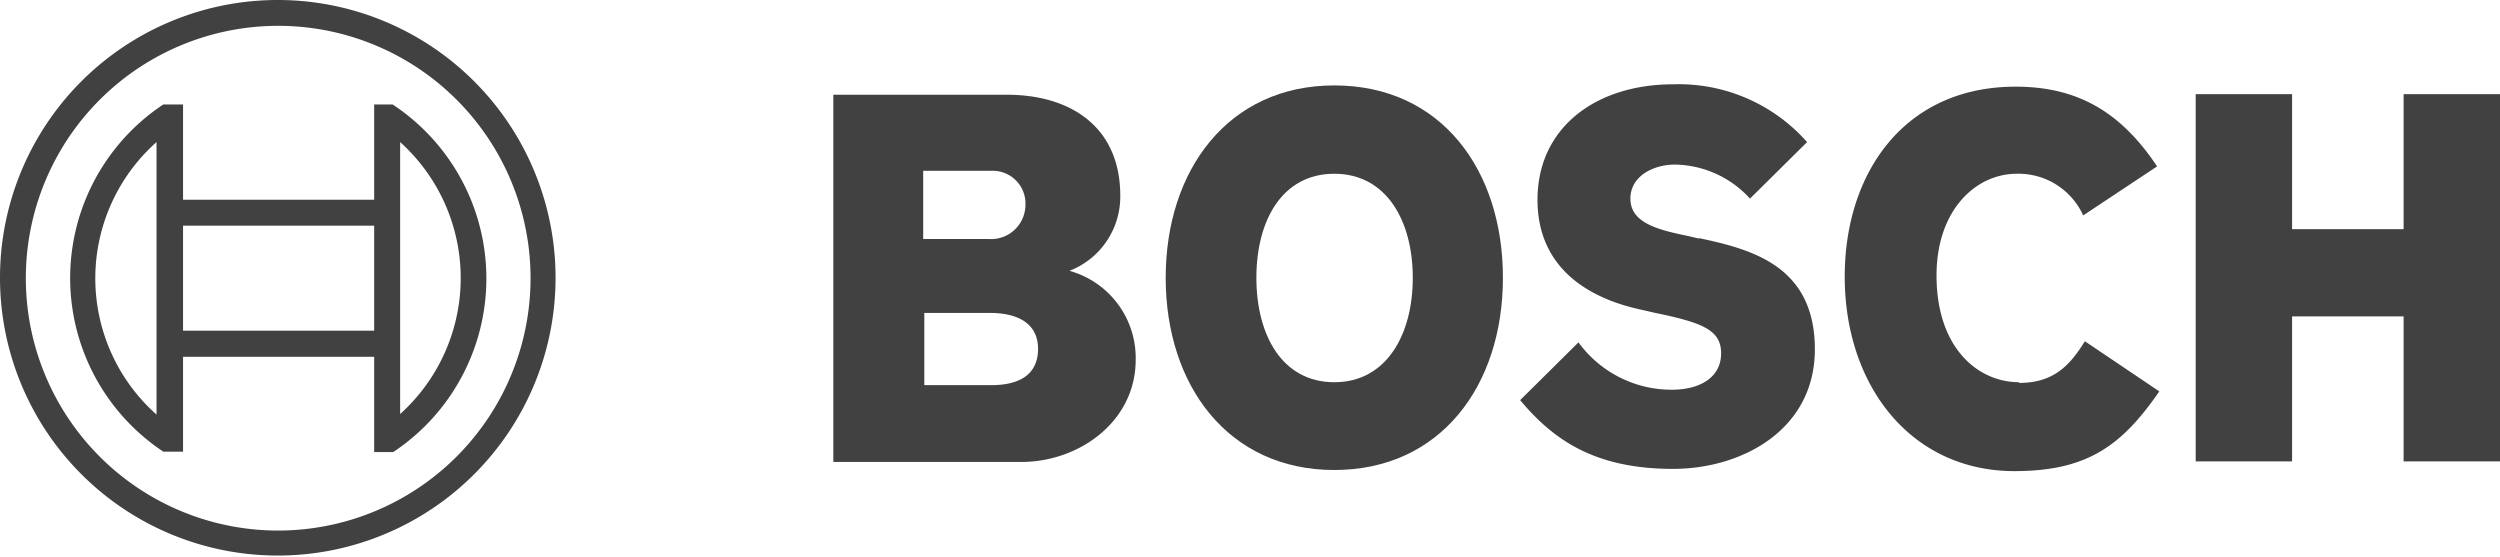 <svg id="Ebene_1" data-name="Ebene 1" xmlns="http://www.w3.org/2000/svg" xmlns:xlink="http://www.w3.org/1999/xlink" viewBox="0 0 180 40.07"><defs><style>.cls-1{fill:none;}.cls-2{clip-path:url(#clip-path);}.cls-3{fill:#414141;}</style><clipPath id="clip-path" transform="translate(0 0)"><rect class="cls-1" width="180" height="40.07"/></clipPath></defs><g class="cls-2"><path class="cls-3" d="M71.38,27.73H66.55v-5.2h4.7c2.37,0,3.49,1,3.49,2.58,0,1.91-1.41,2.62-3.36,2.62M66.51,12.3h4.82a2.36,2.36,0,0,1,2.5,2.5,2.47,2.47,0,0,1-2.62,2.41H66.47V12.3ZM77,19.5a5.73,5.73,0,0,0,3.66-5.41c0-4.86-3.45-7.27-8.19-7.27H60V33.26H73.54c4.16,0,8.23-2.91,8.23-7.36A6.51,6.51,0,0,0,77,19.5" transform="translate(0 0)"/><path class="cls-3" d="M96.07,27.52c-3.74,0-5.61-3.37-5.61-7.52s1.87-7.49,5.61-7.49,5.65,3.37,5.65,7.49-1.91,7.52-5.65,7.52m0-21.37c-7.65,0-12.14,6.11-12.14,13.85s4.49,13.84,12.14,13.84S108.21,27.77,108.21,20,103.76,6.15,96.07,6.15" transform="translate(0 0)"/><path class="cls-3" d="M122.3,17.17l-.91-.21c-2.25-.46-4-1-4-2.66s1.71-2.45,3.2-2.45A7.45,7.45,0,0,1,126,14.3l4.11-4.07a12.32,12.32,0,0,0-9.64-4.16c-5.57,0-9.77,3.12-9.77,8.31,0,4.74,3.41,7.07,7.57,7.94l.91.21c3.45.71,4.74,1.25,4.74,2.91s-1.41,2.62-3.57,2.62a8.29,8.29,0,0,1-6.7-3.41l-4.2,4.16c2.33,2.78,5.28,4.95,11,4.95,5,0,10.22-2.83,10.22-8.61,0-6-4.53-7.19-8.31-8" transform="translate(0 0)"/><path class="cls-3" d="M145.37,27.52c-2.91,0-5.94-2.41-5.94-7.69,0-4.7,2.82-7.32,5.78-7.32a5.12,5.12,0,0,1,4.78,3l5.32-3.53c-2.66-4-5.82-5.74-10.19-5.74-8,0-12.3,6.2-12.3,13.68,0,7.86,4.78,14,12.22,14,5.24,0,7.73-1.83,10.43-5.74l-5.36-3.61c-1.08,1.74-2.24,3-4.74,3" transform="translate(0 0)"/></g><polygon class="cls-3" points="173.06 6.78 173.06 16.5 165.03 16.5 165.03 6.78 158.09 6.78 158.09 33.22 165.03 33.22 165.03 22.78 173.06 22.78 173.06 33.22 180 33.22 180 6.78 173.06 6.78"/><g class="cls-2"><path class="cls-3" d="M20,38.2A18.17,18.17,0,1,1,38.2,20,18.18,18.18,0,0,1,20,38.2M20,0a20,20,0,1,0,20,20A20,20,0,0,0,20,0" transform="translate(0 0)"/><path class="cls-3" d="M28.81,29.81V10.23a13.17,13.17,0,0,1,0,19.58m-1.87-6H13.18V16.25H26.94ZM11.27,29.85a13.12,13.12,0,0,1,0-19.62Zm17-22.33H26.94v6.86H13.18V7.52H11.76a15,15,0,0,0,0,25h1.42V25.69H26.94v6.86h1.37a15,15,0,0,0,0-25" transform="translate(0 0)"/></g></svg>